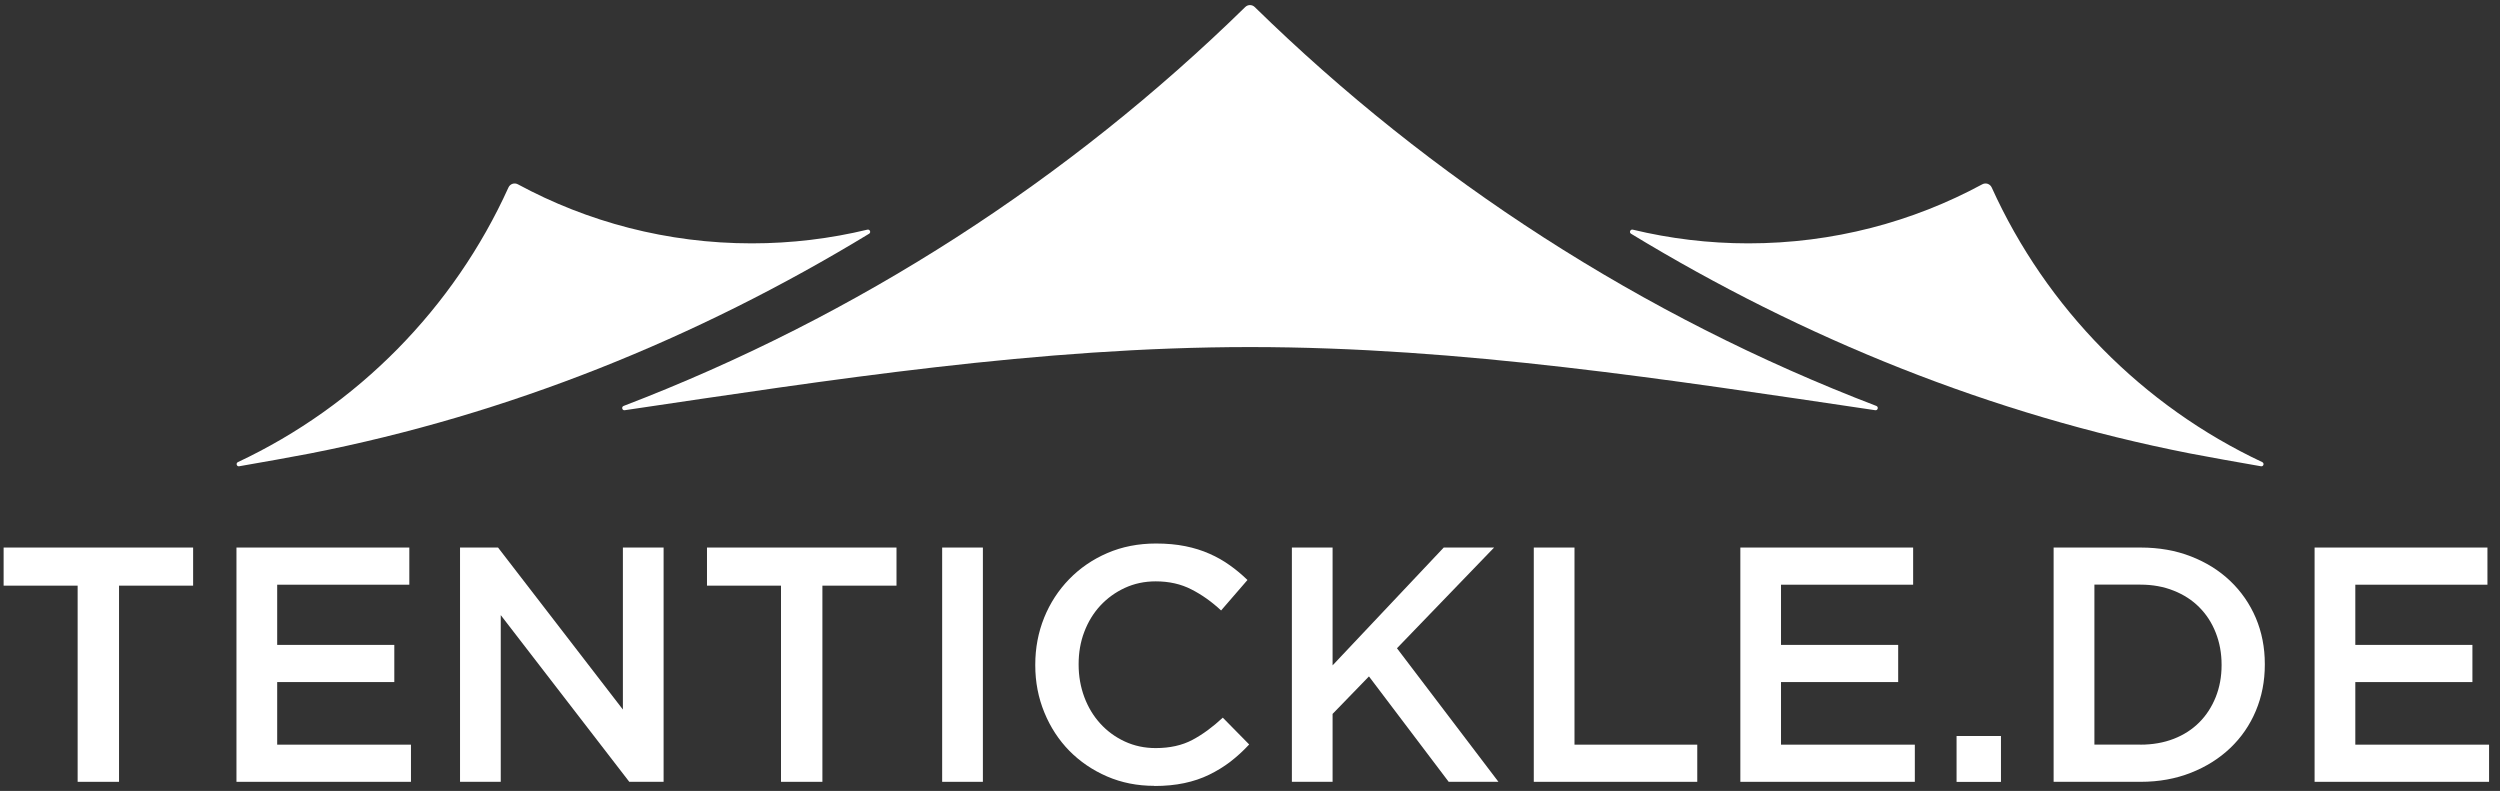 <svg xmlns="http://www.w3.org/2000/svg" fill="none" viewBox="0 0 177 56" height="56" width="177">
<rect x="0" y="0" width="177" height="56" fill="#333333" stroke="none"/>
<g clip-path="url(#clip0_130_444)">
<path fill="white" d="M5.497 41.464H0.256V38.766H13.673V41.464H8.427V55.353H5.497V41.464Z"></path>
<path fill="white" d="M16.742 38.766H28.98V41.397H19.625V45.659H27.917V48.29H19.625V52.722H29.096V55.353H16.742V38.766Z"></path>
<path fill="white" d="M32.57 38.766H35.261L44.101 50.236V38.766H46.983V55.353H44.553L35.453 43.55V55.353H32.57V38.766Z"></path>
<path fill="white" d="M55.295 41.464H50.055V38.766H63.472V41.464H58.226V55.353H55.295V41.464Z"></path>
<path fill="white" d="M69.588 38.766H66.705V55.353H69.588V38.766Z"></path>
<path fill="white" d="M81.733 55.638C80.52 55.638 79.404 55.416 78.379 54.972C77.354 54.528 76.468 53.924 75.713 53.161C74.962 52.394 74.37 51.491 73.942 50.448C73.513 49.406 73.297 48.29 73.297 47.108V47.059C73.297 45.877 73.509 44.766 73.927 43.728C74.346 42.695 74.938 41.788 75.698 41.005C76.459 40.224 77.359 39.605 78.398 39.157C79.438 38.708 80.588 38.481 81.849 38.481C82.604 38.481 83.292 38.543 83.918 38.669C84.539 38.794 85.111 38.973 85.631 39.205C86.151 39.432 86.632 39.707 87.07 40.021C87.513 40.334 87.927 40.682 88.321 41.063L86.454 43.221C85.79 42.603 85.092 42.106 84.351 41.73C83.61 41.348 82.768 41.16 81.825 41.16C81.035 41.16 80.309 41.315 79.64 41.623C78.971 41.932 78.393 42.352 77.902 42.879C77.412 43.41 77.036 44.028 76.767 44.737C76.497 45.447 76.367 46.21 76.367 47.011V47.059C76.367 47.865 76.502 48.628 76.767 49.348C77.036 50.067 77.412 50.694 77.902 51.23C78.388 51.766 78.971 52.191 79.64 52.5C80.309 52.809 81.035 52.964 81.825 52.964C82.83 52.964 83.697 52.77 84.423 52.384C85.15 51.998 85.862 51.472 86.574 50.81L88.442 52.708C88.018 53.166 87.57 53.572 87.109 53.929C86.642 54.286 86.141 54.59 85.607 54.851C85.073 55.112 84.486 55.31 83.846 55.445C83.21 55.58 82.503 55.648 81.733 55.648"></path>
<path fill="white" d="M91.465 38.766H94.347V47.108L102.216 38.766H105.782L98.905 45.896L106.09 55.353H102.567L96.922 47.89L94.347 50.545V55.353H91.465V38.766Z"></path>
<path fill="white" d="M108.592 38.766H111.474V52.722H120.166V55.353H108.592V38.766Z"></path>
<path fill="white" d="M123.217 38.766H135.45V41.397H126.095V45.659H134.391V48.29H126.095V52.722H135.57V55.353H123.217V38.766Z"></path>
<path fill="white" d="M141.668 52.109H138.525V55.358H141.668V52.109Z"></path>
<path fill="white" d="M145.396 38.766H151.561C152.851 38.766 154.04 38.973 155.118 39.393C156.196 39.813 157.124 40.392 157.904 41.136C158.684 41.879 159.285 42.753 159.713 43.752C160.137 44.757 160.349 45.843 160.349 47.011V47.059C160.349 48.228 160.137 49.319 159.713 50.328C159.29 51.337 158.684 52.215 157.904 52.959C157.124 53.702 156.196 54.286 155.118 54.711C154.04 55.136 152.856 55.353 151.561 55.353H145.396V38.766ZM151.542 52.722C152.408 52.722 153.197 52.582 153.905 52.307C154.612 52.032 155.214 51.641 155.714 51.139C156.215 50.637 156.595 50.043 156.874 49.352C157.148 48.662 157.288 47.914 157.288 47.103V47.055C157.288 46.243 157.148 45.49 156.874 44.795C156.6 44.095 156.21 43.497 155.714 42.999C155.219 42.497 154.617 42.106 153.905 41.822C153.197 41.537 152.408 41.392 151.542 41.392H148.284V52.717H151.542V52.722Z"></path>
<path fill="white" d="M163.873 38.766H176.111V41.397H166.756V45.659H175.047V48.291H166.756V52.722H176.226V55.353H163.873V38.766Z"></path>
<path fill="white" d="M88.164 0.497C75.681 12.706 60.738 22.39 44.155 28.739C43.977 28.806 44.044 29.072 44.232 29.043C58.794 26.89 73.568 24.572 88.501 24.572C103.434 24.572 118.203 26.89 132.766 29.043C132.953 29.072 133.021 28.806 132.843 28.739C116.254 22.39 101.316 12.706 88.833 0.497C88.645 0.314 88.352 0.314 88.164 0.497Z"></path>
<path fill="white" d="M35.997 13.276C32.128 21.821 25.309 28.739 16.844 32.717C16.68 32.794 16.757 33.045 16.935 33.011C18.494 32.741 20.752 32.34 21.964 32.103C35.978 29.352 49.303 23.983 61.532 16.549C61.686 16.457 61.59 16.221 61.412 16.259C58.784 16.892 56.046 17.23 53.226 17.23C47.234 17.23 41.594 15.714 36.666 13.049C36.416 12.914 36.113 13.02 35.997 13.276Z"></path>
<path fill="white" d="M141.014 13.276C144.883 21.821 151.702 28.739 160.167 32.717C160.331 32.794 160.259 33.045 160.076 33.011C158.517 32.741 156.26 32.34 155.047 32.103C141.033 29.352 127.708 23.983 115.479 16.549C115.325 16.457 115.422 16.221 115.6 16.259C118.227 16.892 120.965 17.23 123.785 17.23C129.777 17.23 135.417 15.714 140.345 13.049C140.595 12.914 140.898 13.02 141.014 13.276Z"></path>
</g>
<defs>
<clipPath id="clip0_130_444">
<rect fill="white" height="56" width="176.615"></rect>
</clipPath>
</defs>
</svg>

